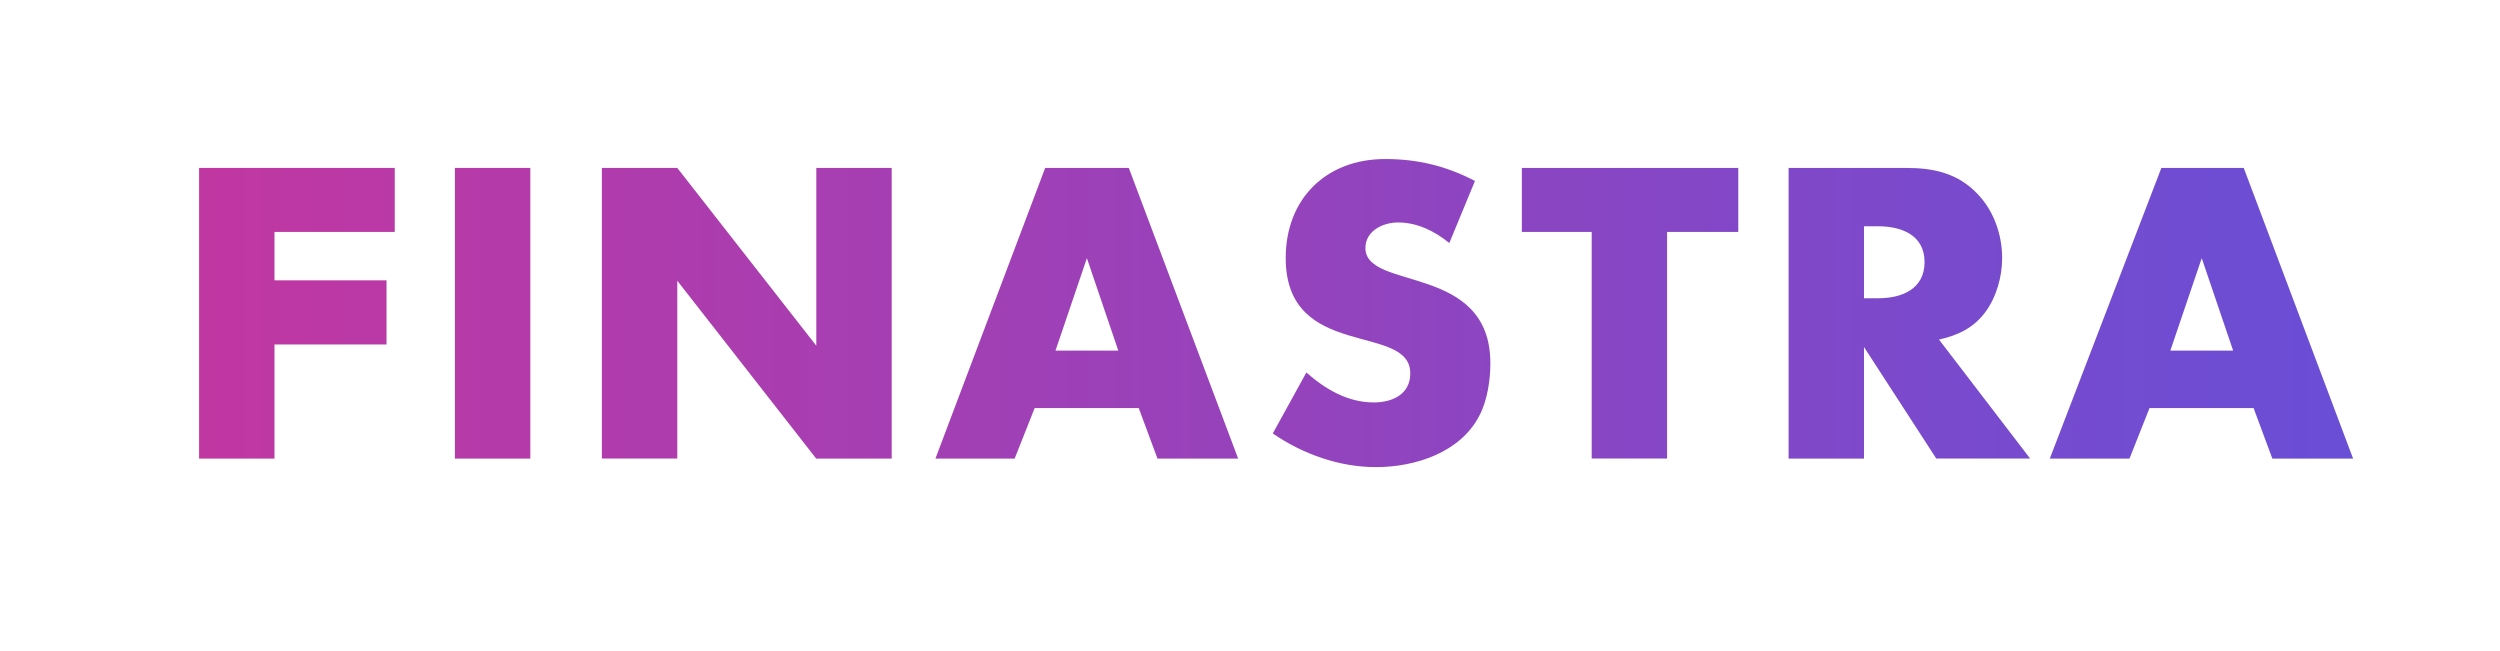 <svg width="802" height="209" viewBox="0 0 802 209" fill="none" xmlns="http://www.w3.org/2000/svg">
<path d="M88.054 74.406V89.937H123.996V110.502H88.054V147.119H63.867V53.872H126.636V74.406H88.054ZM145.942 147.119V53.872H170.129V147.119H145.942ZM261.842 147.119L217.274 90.059V147.088H193.088V53.872H217.274L261.872 110.901V53.872H286.059V147.119H261.842ZM371.326 147.119L365.31 130.913H331.915L325.5 147.119H300.086L335.292 53.872H362.118L397.201 147.119H371.326ZM348.674 82.816L338.607 112.466H358.742L348.674 82.816ZM534.801 74.406V147.088H510.614V74.406H488.208V53.872H557.637V74.406H534.801ZM621.173 147.119L597.969 111.33V147.119H573.782V53.872H611.535C620.344 53.872 628.018 55.56 634.31 62.128C639.62 67.592 642.29 75.265 642.29 82.816C642.29 88.678 640.479 95.247 636.98 100.004C633.205 105.161 628.171 107.555 622.033 108.936L651.253 147.088H621.173V147.119ZM602.573 72.595H597.969V95.676H602.573C610.123 95.676 617.398 92.73 617.398 84.074C617.398 75.388 609.97 72.595 602.573 72.595ZM728.969 147.119L722.954 130.913H689.559L683.144 147.119H657.576L693.365 53.872H719.792L754.875 147.119H728.969ZM706.317 82.816L696.25 112.466H716.385L706.317 82.816ZM474.58 133.338C468.503 145.185 453.954 149.851 441.4 149.851C429.675 149.851 417.919 145.677 408.312 139.047L419.086 119.495C425.163 124.866 432.345 129.102 440.694 129.102C446.618 129.102 452.419 126.554 452.419 119.771C452.419 103.381 412.456 115.812 412.456 82.785C412.456 63.724 425.439 51.017 444.377 51.017C454.813 51.017 463.991 53.258 473.168 58.046L464.942 77.966C460.277 74.16 454.69 71.367 448.46 71.367C443.671 71.367 438.024 74.037 438.024 79.562C438.024 93.405 478.11 84.35 478.11 116.548C478.11 121.92 477.127 128.549 474.58 133.338Z" fill="url(#paint0_linear_8112_10158)"/>
<defs>
<linearGradient id="paint0_linear_8112_10158" x1="63.871" y1="100.449" x2="754.816" y2="100.449" gradientUnits="userSpaceOnUse">
<stop stop-color="#C137A2"/>
<stop offset="1" stop-color="#694ED6"/>
</linearGradient>
</defs>
</svg>
